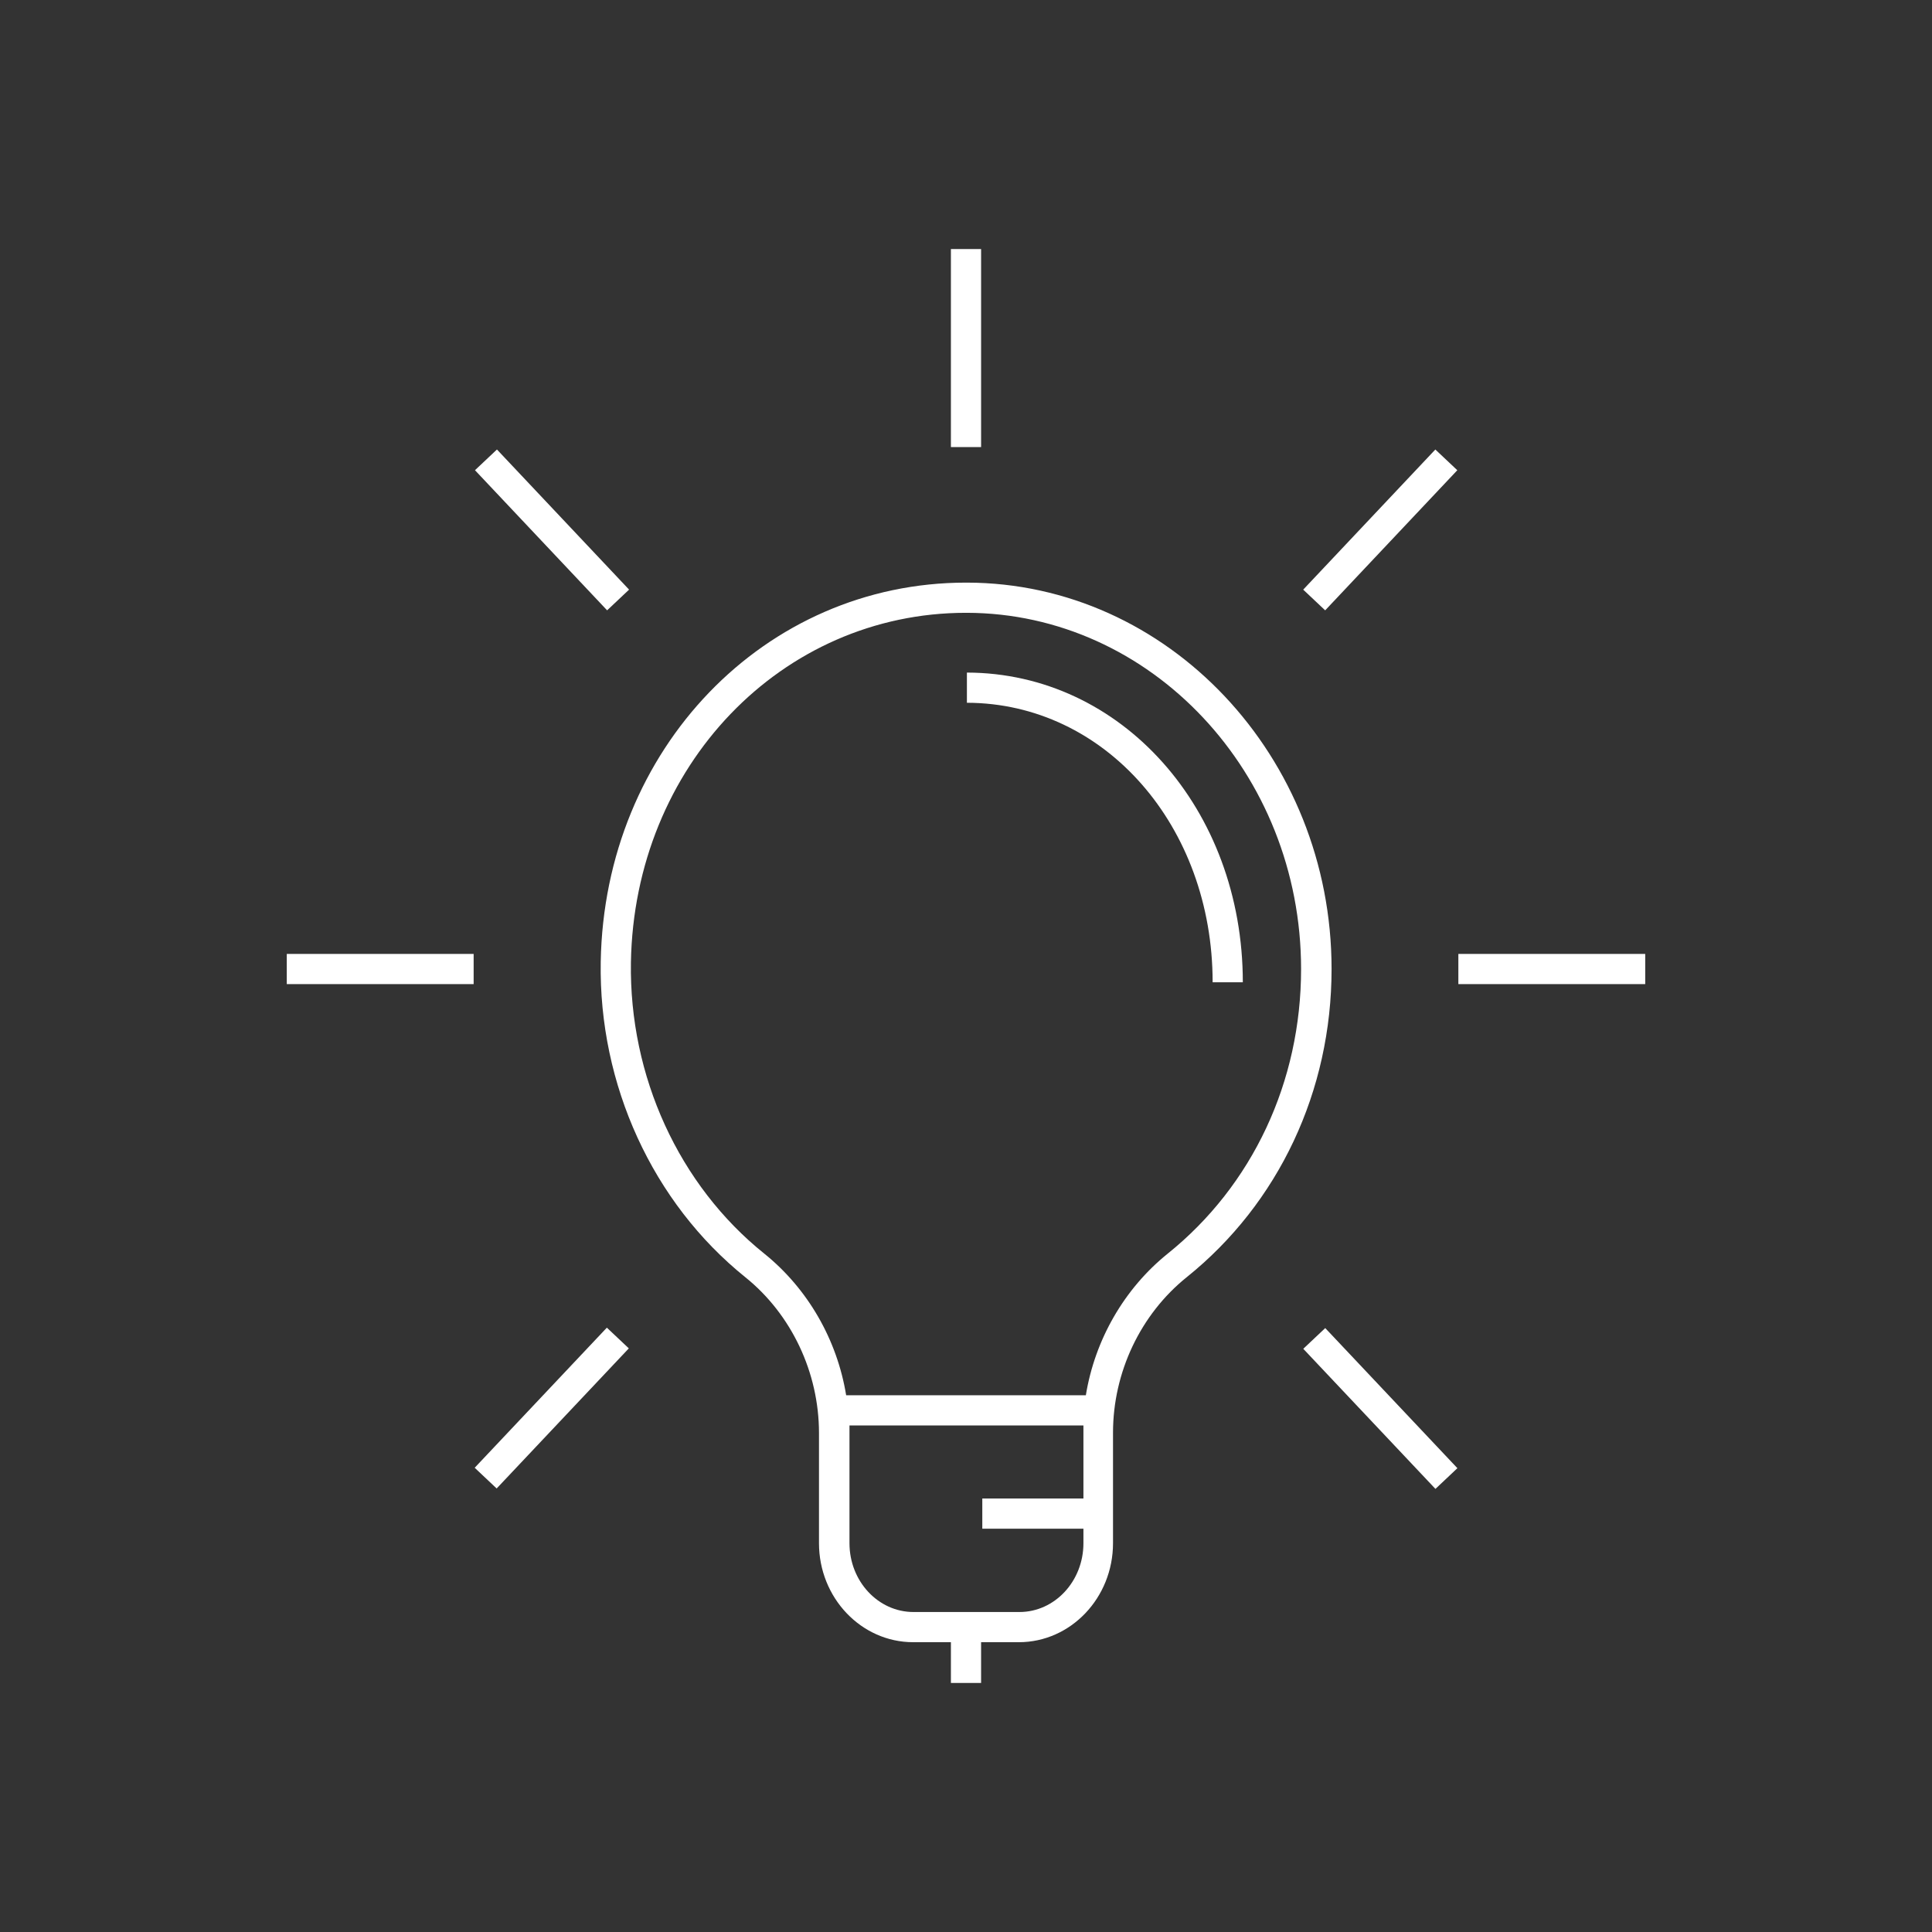 <?xml version="1.0" encoding="UTF-8"?><svg id="Icon_Design" xmlns="http://www.w3.org/2000/svg" viewBox="0 0 64 64"><rect x="0" y="0" width="64" height="64" fill="#333333" stroke="none"/><defs><style>.cls-1{fill:#fff;}</style></defs><rect class="cls-1" x="17.78" y="14.37" width="1" height="6.38" transform="translate(-7.06 17.32) rotate(-43.32)"/><rect class="cls-1" x="45.22" y="43.47" width="1" height="6.38" transform="translate(-19.55 44.09) rotate(-43.33)"/><rect class="cls-1" x="31.5" y="8.25" width="1" height="6.56"/><rect class="cls-1" x="9.5" y="31.6" width="6.19" height="1"/><path class="cls-1" d="m40.17,32.54h1c0-5.74-4.02-10.25-9.14-10.26v1c4.57.01,8.14,4.08,8.14,9.26Z"/><rect class="cls-1" x="48.31" y="31.6" width="6.19" height="1"/><path class="cls-1" d="m32.5,55.75v-1.35h1.25c1.72,0,3.12-1.47,3.12-3.28v-3.66c0-2,.91-3.92,2.44-5.15,3.05-2.45,4.8-6.17,4.8-10.21,0-7.04-5.42-12.79-12.08-12.8h-.03c-6.67,0-11.98,5.51-12.1,12.56-.07,4.07,1.72,7.98,4.79,10.45,1.53,1.23,2.44,3.16,2.44,5.16v3.65c0,1.81,1.4,3.28,3.12,3.28h1.25v1.35h1Zm-4.47-9.53c-.3-1.84-1.27-3.53-2.71-4.69-2.83-2.27-4.48-5.88-4.42-9.65.11-6.5,4.99-11.58,11.1-11.58h.02c6.11.01,11.08,5.31,11.08,11.8,0,3.74-1.61,7.17-4.42,9.43-1.44,1.16-2.41,2.85-2.71,4.69h-7.95Zm2.23,7.18c-1.17,0-2.12-1.02-2.12-2.28v-3.65c0-.08,0-.17,0-.25h7.75c0,.08,0,.16,0,.24v2.18h-3.35v1h3.35v.48c0,1.26-.95,2.28-2.12,2.28h-3.5Z"/><rect class="cls-1" x="15.09" y="46.15" width="6.38" height="1" transform="translate(-28.2 27.93) rotate(-46.67)"/><rect class="cls-1" x="42.53" y="17.06" width="6.38" height="1" transform="translate(1.58 38.77) rotate(-46.68)"/></svg>